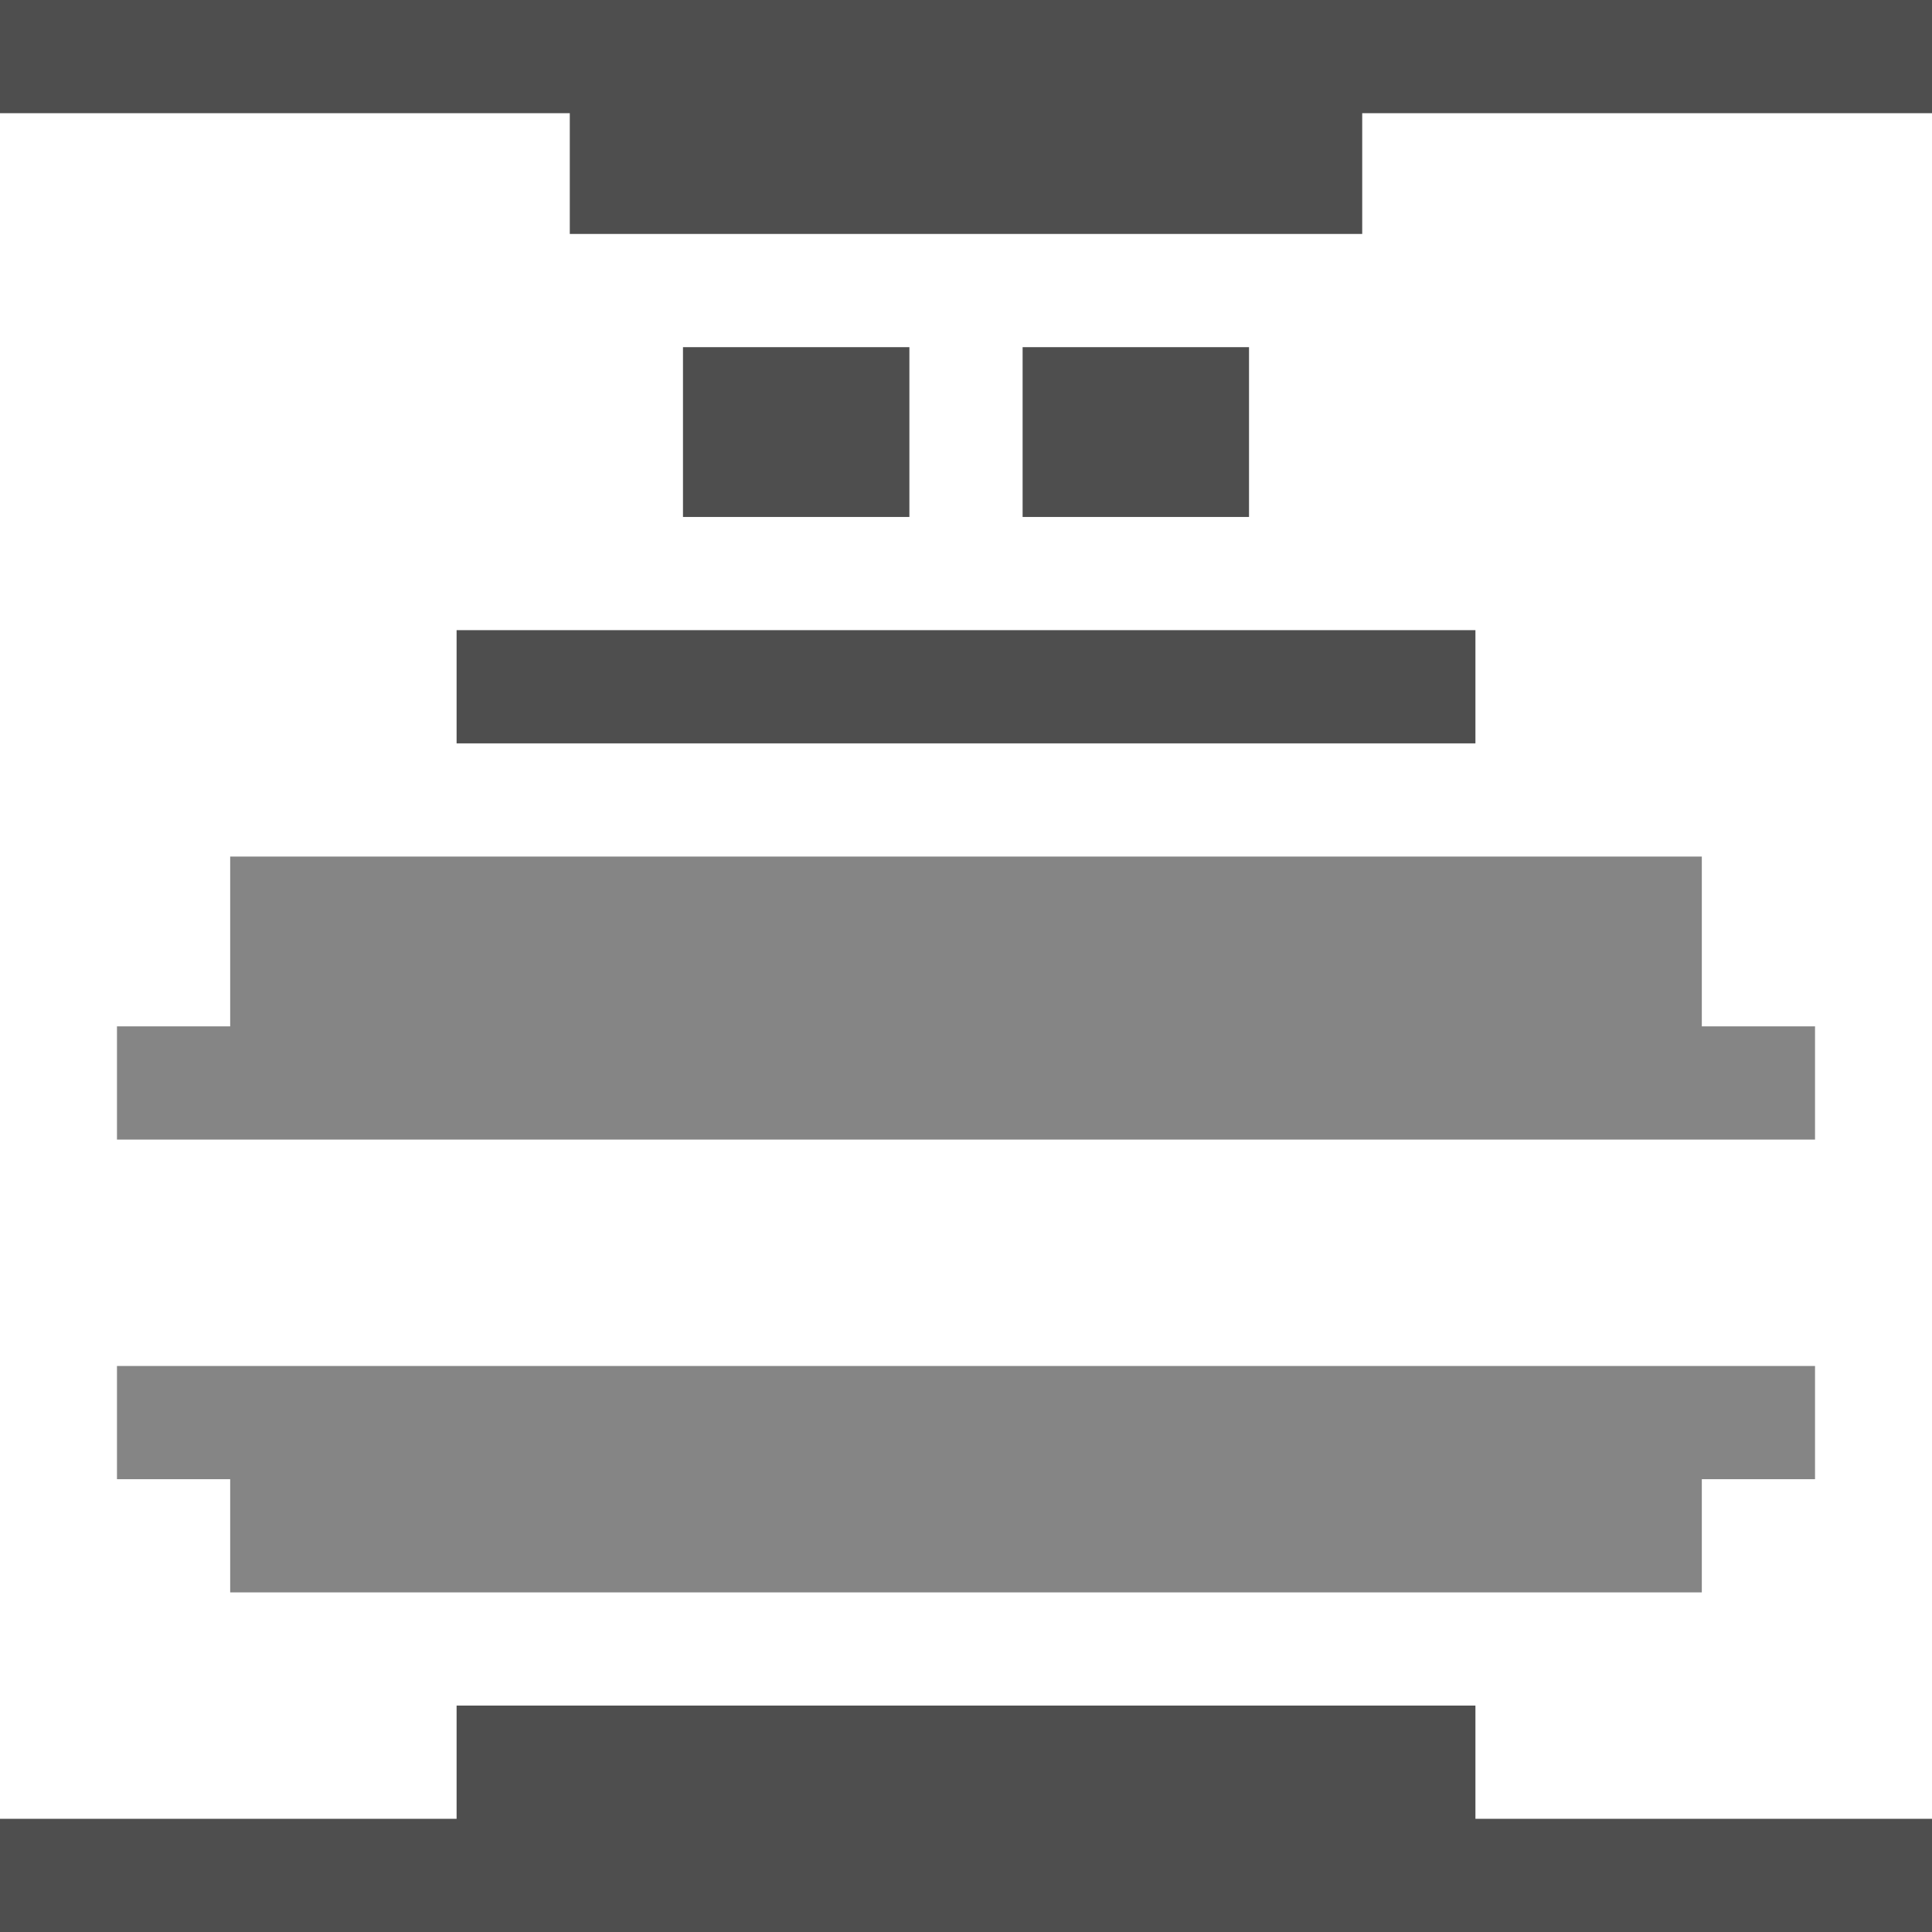 <?xml version="1.0" encoding="UTF-8"?> <svg xmlns="http://www.w3.org/2000/svg" width="90" height="90" viewBox="0 0 90 90" fill="none"><g clip-path="url(#clip0_1_145)"><path d="M10.723 47.812H5.449V53.086H84.551V47.812H79.277V39.902H10.723V47.812Z" fill="#858585"></path><path d="M21.27 29.355H68.731V34.629H21.27V29.355Z" fill="#4E4E4E"></path><path d="M31.816 16.172H42.363V24.082H31.816V16.172Z" fill="#4E4E4E"></path><path d="M47.637 16.172H58.184V24.082H47.637V16.172Z" fill="#4E4E4E"></path><path d="M5.449 68.906H10.723V74.18H79.277V68.906H84.551V63.633H5.449V68.906Z" fill="#858585"></path><path d="M68.731 79.453H21.27V84.727H0V90H90V84.727H68.731V79.453Z" fill="#4E4E4E"></path><path d="M0 0V5.273H26.543V10.898H63.457V5.273H90V0H0Z" fill="#4E4E4E"></path></g><defs><clipPath id="clip0_1_145"><rect width="90" height="90" fill="white"></rect></clipPath></defs></svg> 